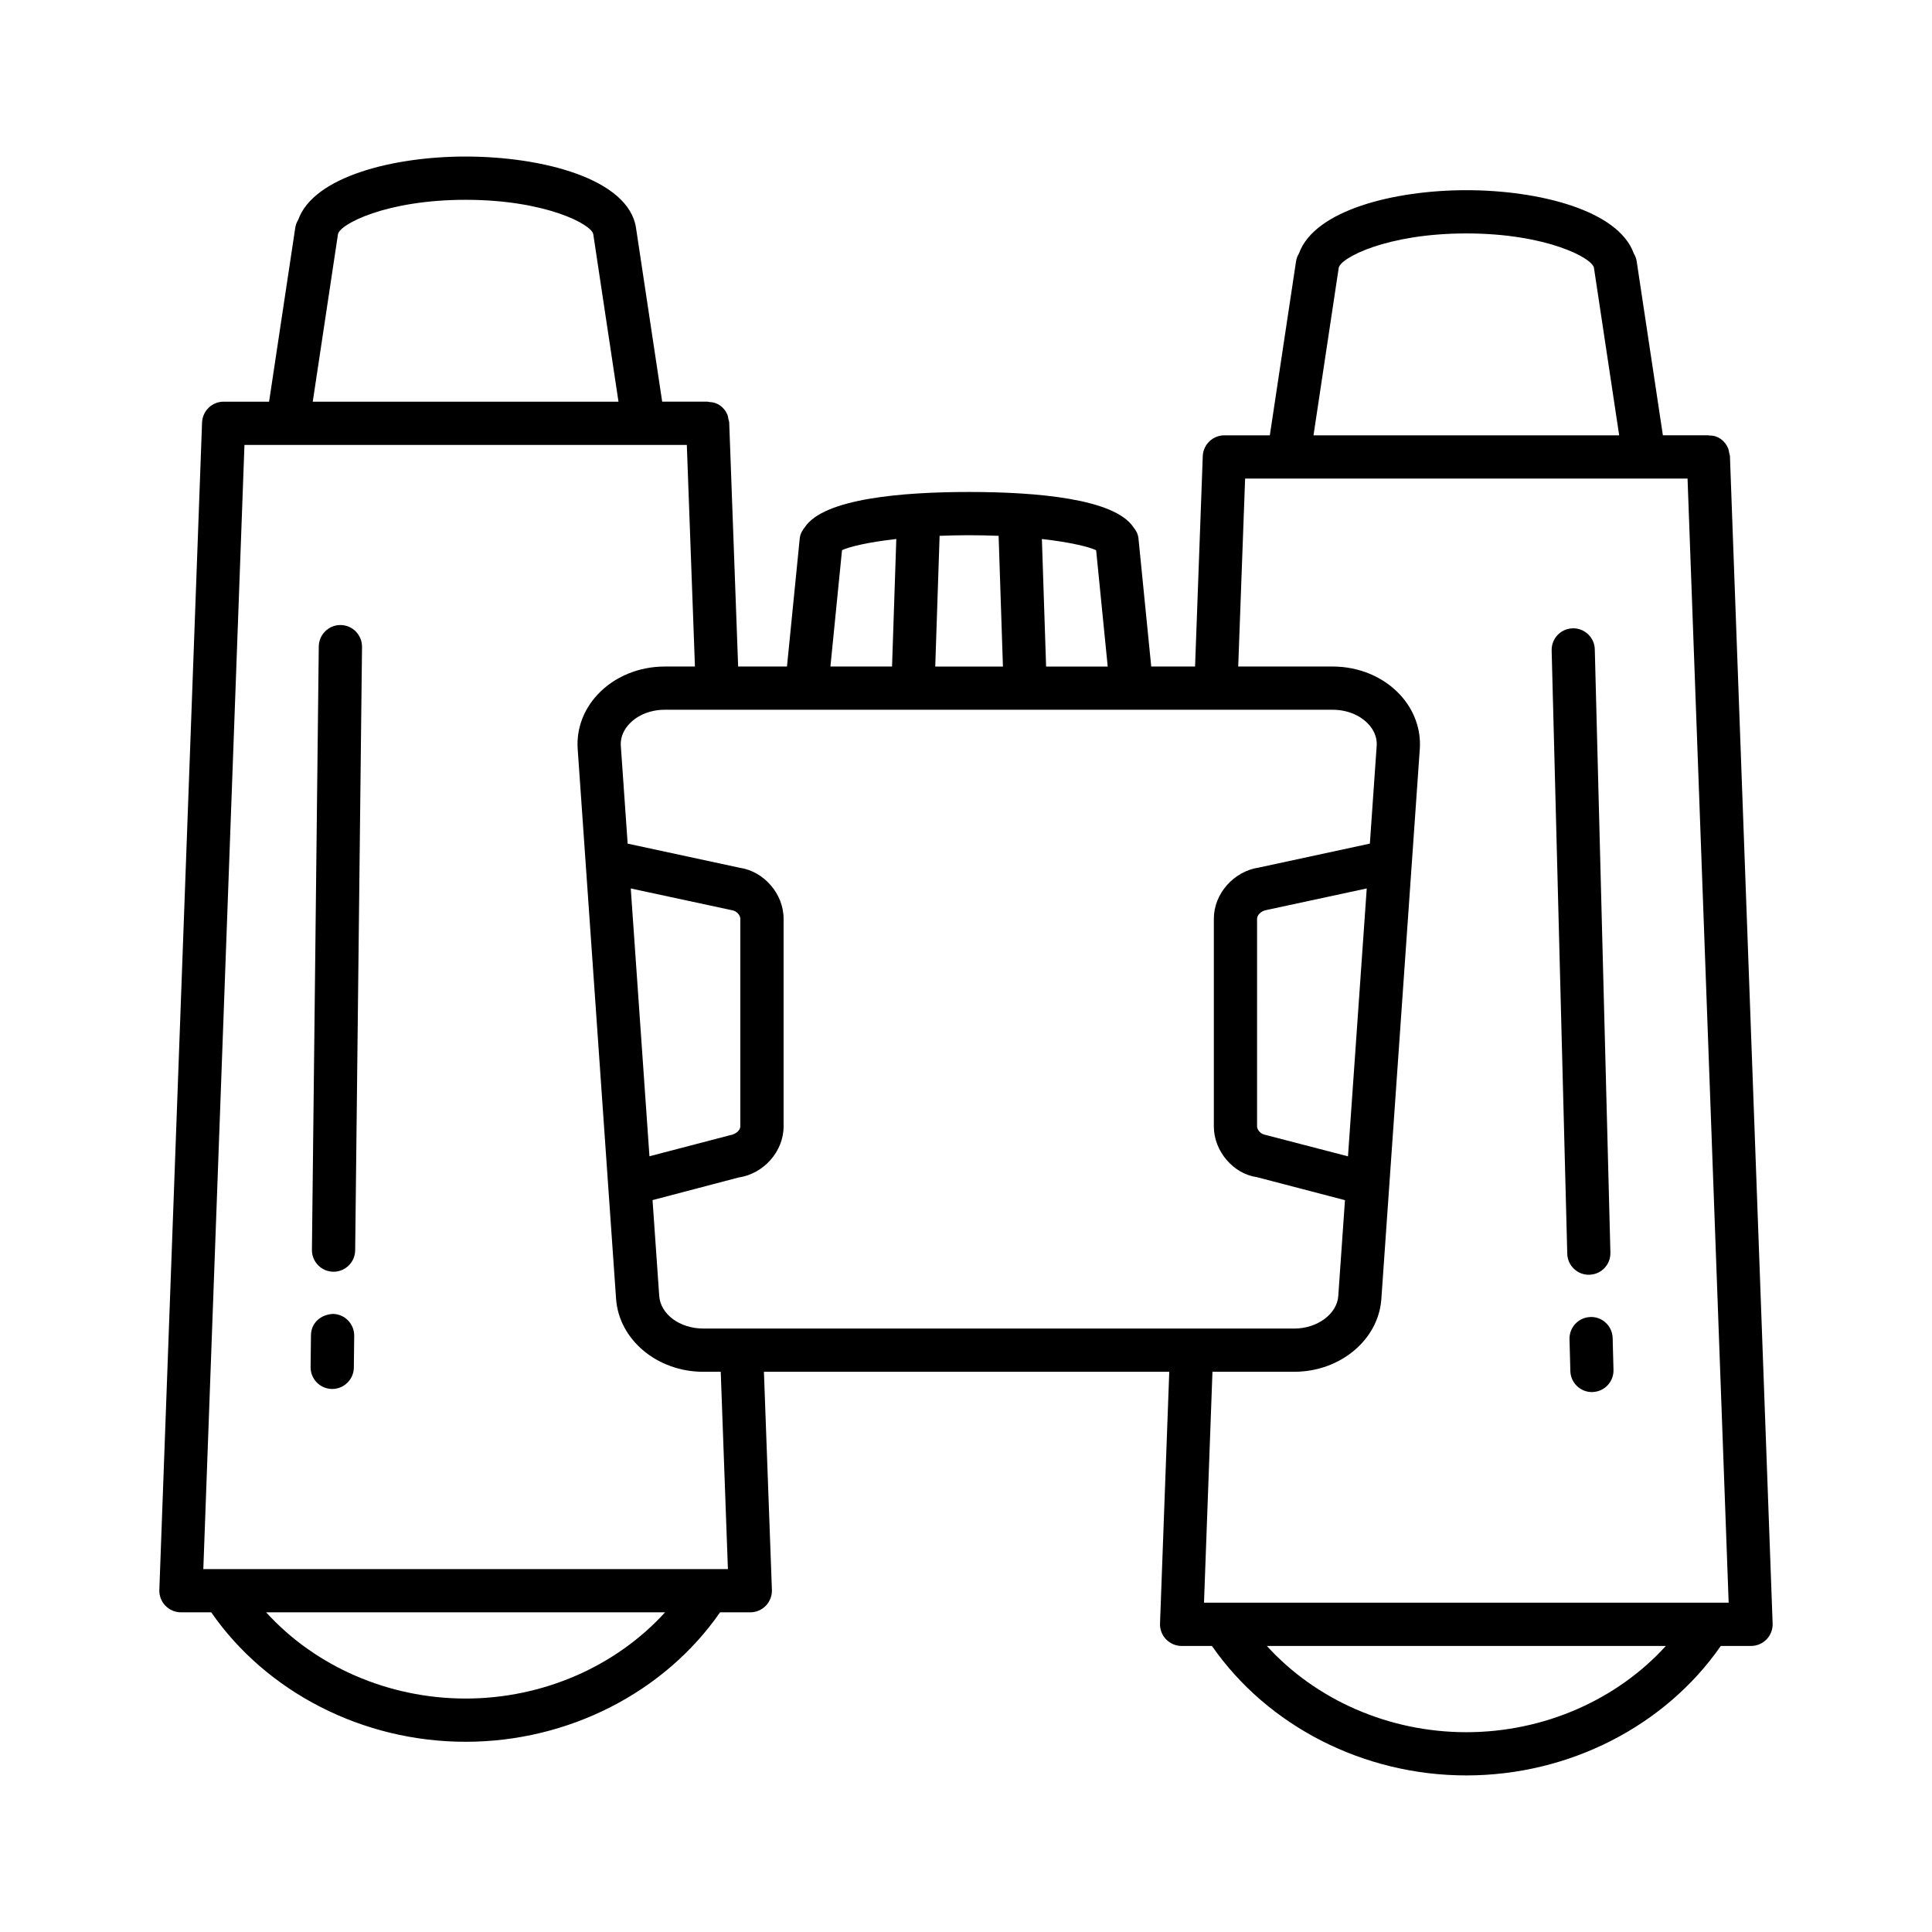 <?xml version="1.0" encoding="UTF-8"?>
<!-- The Best Svg Icon site in the world: iconSvg.co, Visit us! https://iconsvg.co -->
<svg fill="#000000" width="800px" height="800px" version="1.1" viewBox="144 144 512 512" xmlns="http://www.w3.org/2000/svg">
 <g>
  <path d="m602.46 265.12c0-0.008 0.008-0.016 0.008-0.027s-0.008-0.023-0.008-0.039l-0.008-0.172c-0.008-0.277-0.141-0.52-0.188-0.785-0.082-0.457-0.133-0.922-0.316-1.336-0.859-2.012-2.758-3.414-4.898-3.336-0.109-0.008-0.199-0.062-0.312-0.062h-12.055l-6.938-46.066c-0.117-0.785-0.391-1.5-0.781-2.129-4.059-11.445-25.184-16.766-44.363-16.766-19.156 0-40.25 5.312-44.352 16.742-0.395 0.637-0.676 1.363-0.793 2.156l-6.938 46.066h-12.055c-3.074 0-5.606 2.445-5.719 5.519l-2.039 55.754h-11.617l-3.379-33.922c-0.117-1.184-0.648-2.164-1.344-3-5.031-7.594-25.82-9.34-43.535-9.34-17.738 0-38.539 1.746-43.547 9.348-0.695 0.832-1.23 1.812-1.348 2.992l-3.379 33.922h-12.941l-2.359-64.434c0-0.008 0.008-0.016 0.008-0.027 0-0.012-0.008-0.023-0.008-0.039l-0.008-0.172c-0.012-0.316-0.152-0.598-0.211-0.902-0.082-0.406-0.113-0.824-0.281-1.195-0.82-1.957-2.644-3.301-4.797-3.336-0.148-0.012-0.277-0.086-0.43-0.086h-12.043l-6.938-46.066c-1.973-12.984-24.793-18.898-45.16-18.898-19.16 0-40.258 5.316-44.355 16.75-0.395 0.633-0.672 1.359-0.789 2.148l-6.934 46.066h-12.043c-3.074 0-5.606 2.445-5.719 5.519l-11.32 309.37c-0.055 1.551 0.516 3.062 1.594 4.18 1.078 1.117 2.57 1.762 4.121 1.762h8.031c14.691 21.184 40.137 34.312 67.43 34.312 27.285 0 52.738-13.133 67.426-34.312h8.02c1.551 0 3.047-0.645 4.121-1.762 1.074-1.117 1.648-2.629 1.594-4.18l-2.117-57.809h107.42l-2.449 66.723c-0.055 1.551 0.516 3.062 1.594 4.18 1.078 1.117 2.57 1.762 4.121 1.762h8.043c14.699 21.184 40.137 34.312 67.414 34.312 27.297 0 52.738-13.133 67.438-34.312h8.023c1.551 0 3.047-0.645 4.121-1.762 1.078-1.117 1.648-2.629 1.594-4.18zm-103.69-50.117c0.406-2.656 12.746-9.141 33.824-9.141s33.434 6.484 33.824 9.141l6.68 44.363h-81.008zm2.461 235.44-21.945-5.703c-1.203-0.184-2.152-1.355-2.152-2.223l0.004-55.055c0-0.867 0.965-2.055 2.531-2.305l26.531-5.711zm5.797-82.875-29.398 6.34c-6.695 0.992-11.949 6.945-11.949 13.559v55.055c0 6.625 5.254 12.578 11.336 13.418l23.414 6.117-1.777 25.402c-0.32 4.754-5.562 8.625-11.656 8.625l-156.64-0.008c-6.191 0-11.32-3.789-11.656-8.637l-1.773-25.398 22.754-5.981c6.707-0.965 11.977-6.918 11.977-13.543v-55.055c0-6.609-5.254-12.566-11.602-13.488l-29.723-6.402-1.809-25.887c-0.195-2.629 1.105-4.613 2.207-5.801 2.25-2.418 5.688-3.789 9.434-3.789h177.01c3.762 0 7.199 1.383 9.449 3.789 1.117 1.188 2.402 3.172 2.207 5.801zm-195.87 11.883 26.855 5.773c1.23 0.184 2.18 1.355 2.18 2.234v55.055c0 0.867-0.965 2.039-2.797 2.348l-21.285 5.562zm110.07-58.809-1.117-33.797c7.461 0.84 12.367 2.035 14.375 2.965l3.07 30.832zm-12.586-34.641 1.145 34.641h-17.938l1.156-34.641c2.469-0.098 5.043-0.164 7.82-0.164 2.769 0 5.348 0.066 7.816 0.164zm-41.5 3.797c2.004-0.926 6.914-2.117 14.387-2.957l-1.129 33.797h-16.332zm-133.58-83.707c0.406-2.656 12.762-9.141 33.824-9.141 21.078 0 33.434 6.484 33.84 9.141l6.68 44.363-81.023-0.004zm33.836 388.04c-20.598 0-39.918-8.594-52.871-22.852h105.73c-12.957 14.254-32.27 22.852-52.859 22.852zm69.504-34.312h-139.02l10.902-297.91h117.23l2.152 58.73h-8c-6.918 0-13.402 2.711-17.805 7.434-3.762 4.039-5.633 9.168-5.269 14.426l10.176 145.75c0.781 10.816 10.918 19.289 23.09 19.289h4.644zm150.08-52.285c12.188 0 22.336-8.484 23.09-19.289l10.188-145.75c0.363-5.254-1.508-10.383-5.269-14.426-4.402-4.723-10.902-7.434-17.82-7.434h-25.031l1.828-49.812h117.25l10.895 297.91h-139.04l2.242-61.203zm45.605 95.516c-20.586 0-39.895-8.594-52.852-22.852h105.73c-12.957 14.254-32.273 22.852-52.875 22.852z"/>
  <path d="m565.65 493.01c-0.043 0-0.098 0-0.152 0.016-3.16 0.082-5.644 2.711-5.562 5.871l0.223 8.441c0.07 3.102 2.629 5.578 5.719 5.578 0.043 0 0.098 0 0.152-0.016 3.16-0.082 5.644-2.711 5.562-5.871l-0.223-8.441c-0.07-3.106-2.629-5.578-5.719-5.578z"/>
  <path d="m565.06 481.83c0.043 0 0.098 0 0.152-0.016 3.16-0.07 5.644-2.699 5.562-5.871l-4.137-159.86c-0.07-3.102-2.629-5.578-5.719-5.578-0.043 0-0.098 0-0.152 0.016-3.16 0.07-5.644 2.699-5.562 5.871l4.137 159.86c0.07 3.102 2.629 5.578 5.719 5.578z"/>
  <path d="m232.21 492.2c-3.398 0.211-5.758 2.5-5.801 5.66l-0.098 8.43c-0.027 3.16 2.5 5.758 5.66 5.801h0.07c3.133 0 5.688-2.531 5.731-5.66l0.098-8.43c0.027-3.16-2.504-5.762-5.66-5.801z"/>
  <path d="m234.28 309.64h-0.07c-3.133 0-5.688 2.531-5.731 5.66l-1.816 159.92c-0.027 3.172 2.5 5.758 5.66 5.801h0.07c3.133 0 5.688-2.531 5.731-5.66l1.816-159.92c0.027-3.176-2.5-5.758-5.66-5.801z"/>
 </g>
</svg>